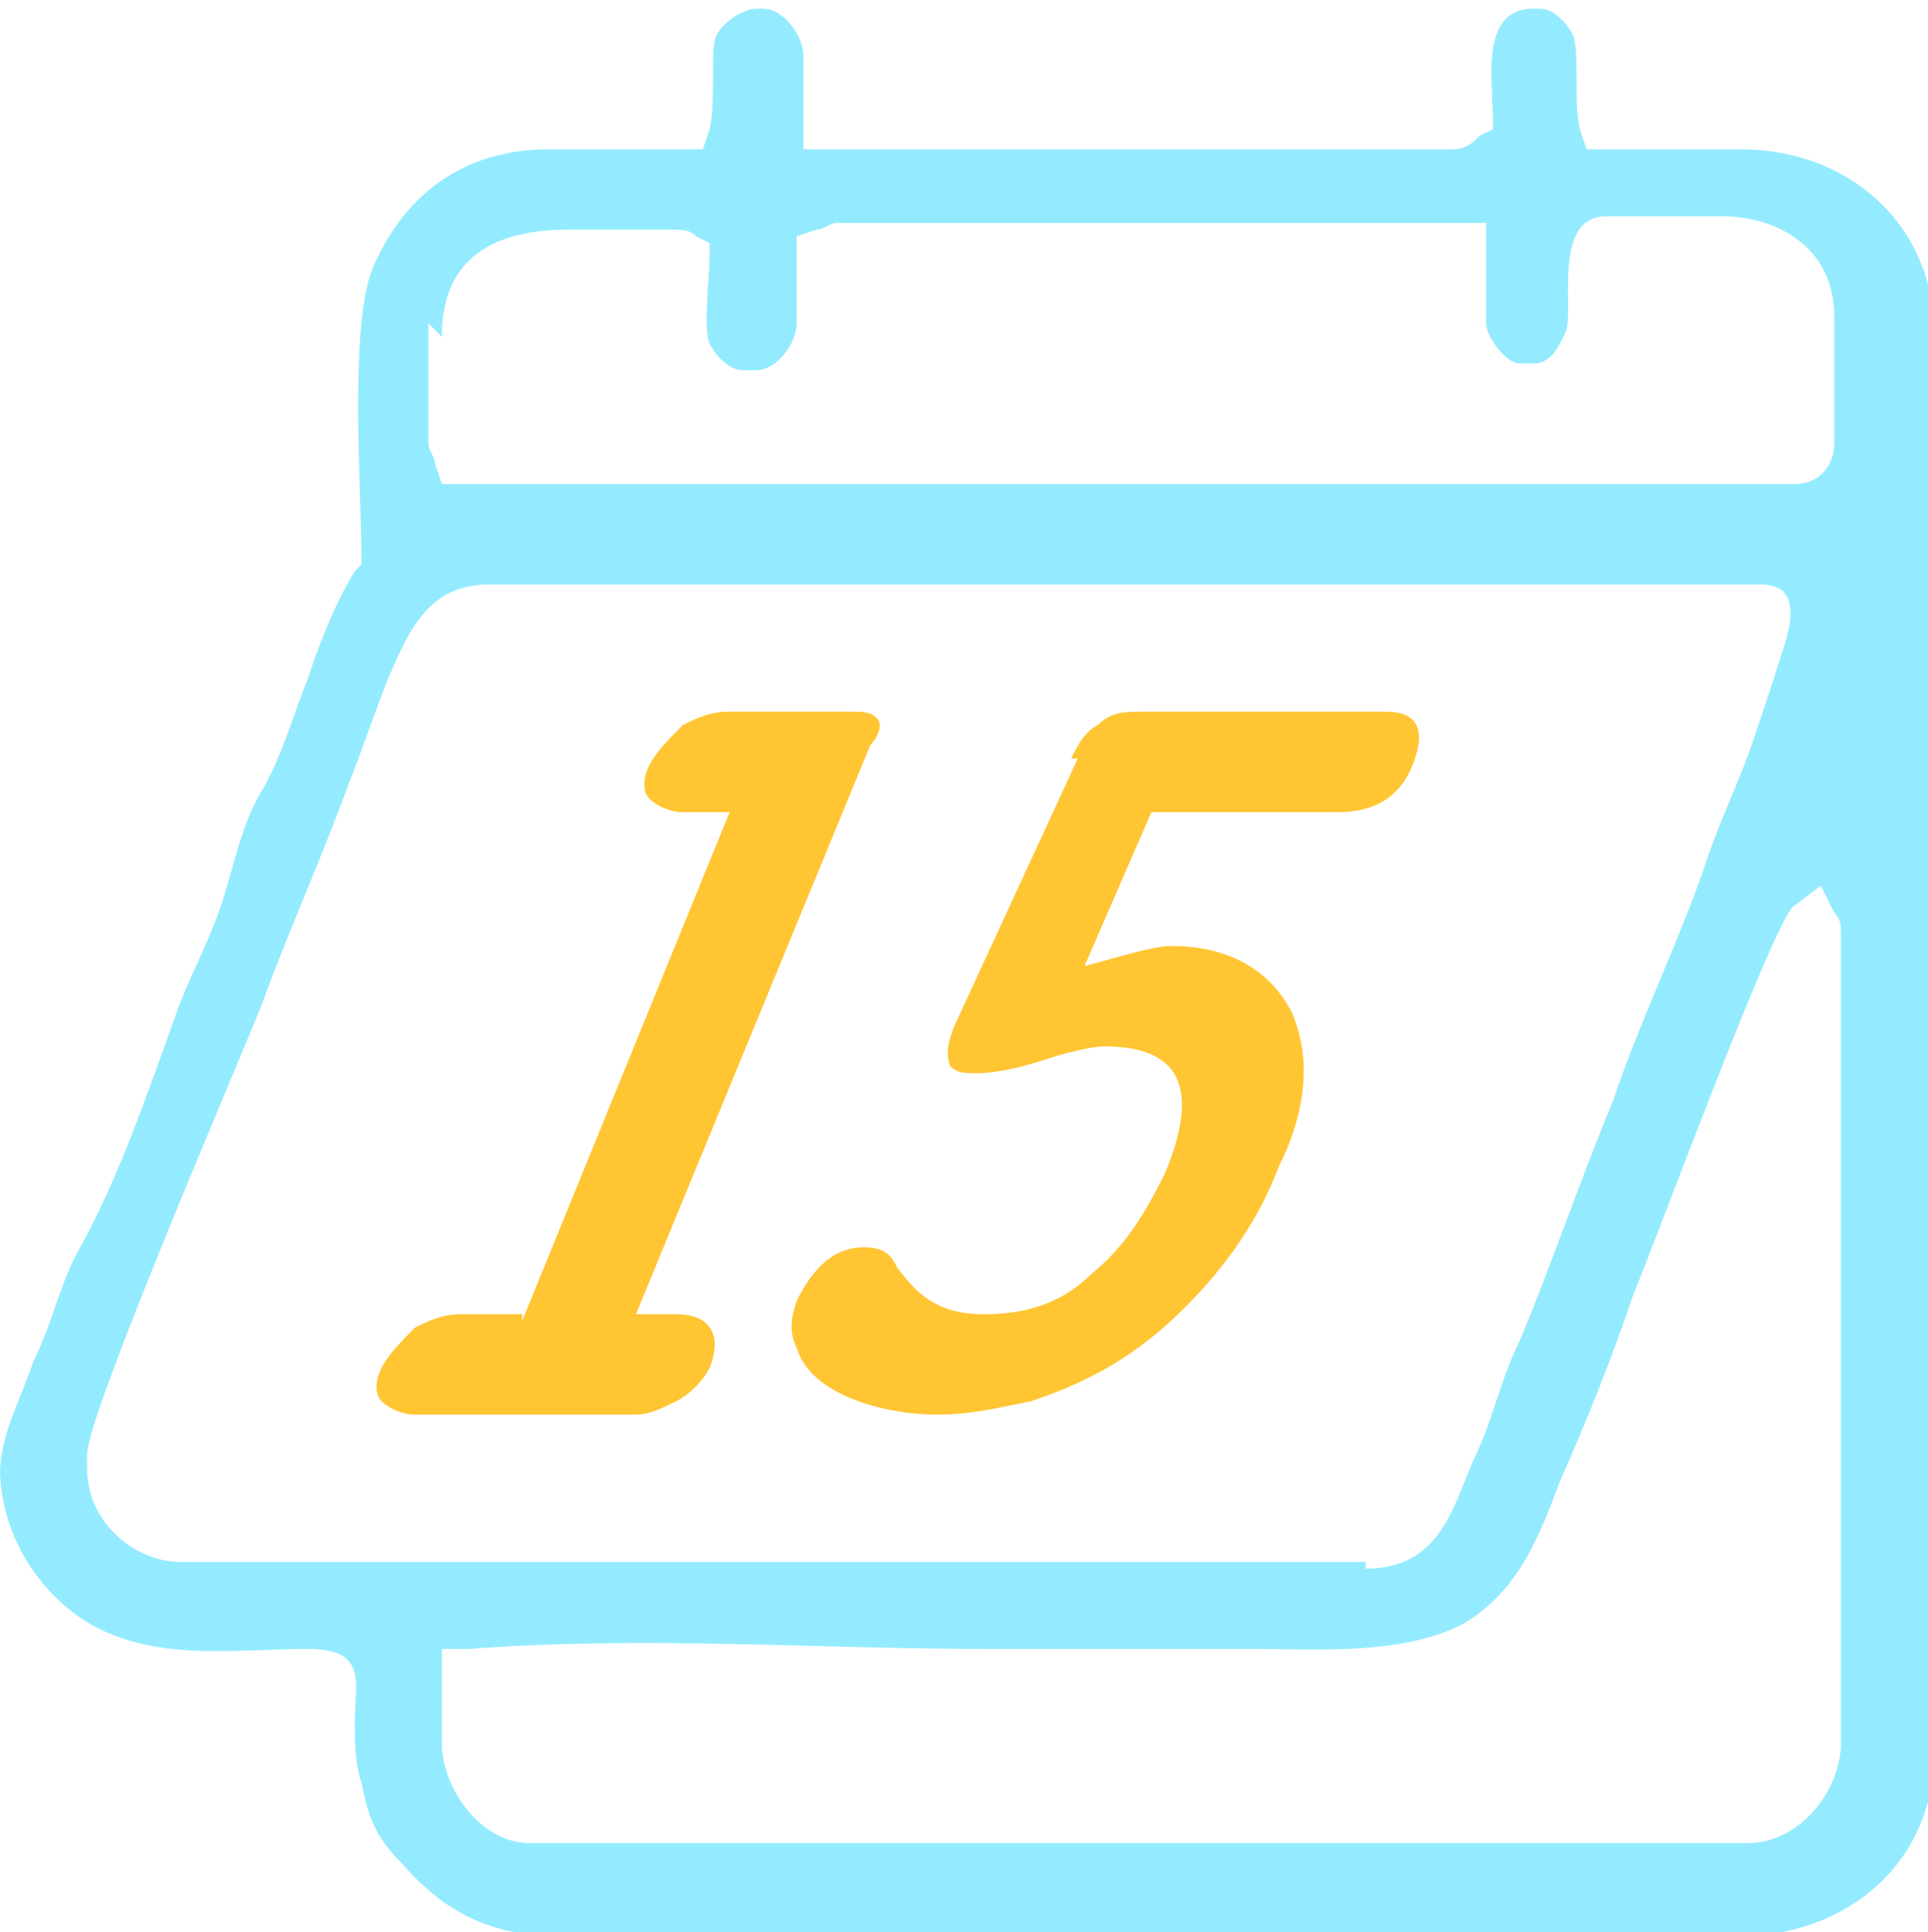 <?xml version="1.0" encoding="UTF-8"?> <svg xmlns="http://www.w3.org/2000/svg" xmlns:xlink="http://www.w3.org/1999/xlink" xmlns:xodm="http://www.corel.com/coreldraw/odm/2003" xml:space="preserve" width="7.182mm" height="7.197mm" version="1.1" style="shape-rendering:geometricPrecision; text-rendering:geometricPrecision; image-rendering:optimizeQuality; fill-rule:evenodd; clip-rule:evenodd" viewBox="0 0 2.88 2.88"> <defs> <style type="text/css"> .fil0 {fill:#94EBFF} .fil1 {fill:#FFC533} </style> </defs> <g id="Layer_x0020_1">  <g id="_2464604209472"> <path class="fil0" d="M-0 2.19c0,0.09 0.05,0.18 0.13,0.23 0.1,0.06 0.22,0.04 0.33,0.04 0.09,-0 0.07,0.05 0.07,0.11 0,0.03 -0,0.06 0.01,0.09 0.01,0.05 0.02,0.08 0.06,0.12 0.07,0.08 0.14,0.11 0.25,0.11l1.74 0c0.17,0 0.3,-0.11 0.3,-0.28l0 -2.11c0,-0.17 -0.13,-0.28 -0.29,-0.28l-0.23 0 -0.01 -0.03c-0.01,-0.04 0,-0.11 -0.01,-0.14 -0.01,-0.02 -0.03,-0.04 -0.05,-0.04l-0.01 0c-0.08,0 -0.06,0.11 -0.06,0.16l0 0.02 -0.02 0.01c-0.01,0.01 -0.02,0.02 -0.04,0.02l-0.97 0 0 -0.14c0,-0.03 -0.03,-0.07 -0.06,-0.07l-0.01 0c-0.02,0 -0.05,0.02 -0.06,0.04 -0.01,0.02 0,0.1 -0.01,0.14l-0.01 0.03 -0.23 0c-0.12,0 -0.21,0.06 -0.26,0.17 -0.04,0.08 -0.02,0.34 -0.02,0.44l0 0.01 -0.01 0.01c-0.03,0.05 -0.05,0.1 -0.07,0.16 -0.02,0.05 -0.04,0.12 -0.07,0.17 -0.03,0.05 -0.04,0.11 -0.06,0.17 -0.02,0.06 -0.05,0.11 -0.07,0.17 -0.04,0.11 -0.08,0.23 -0.14,0.34 -0.03,0.05 -0.04,0.11 -0.07,0.17 -0.02,0.06 -0.05,0.11 -0.05,0.17zm0.66 -1.69c0,-0.12 0.08,-0.16 0.19,-0.16l0.15 0c0.02,0 0.03,0 0.04,0.01l0.02 0.01 0 0.02c0,0.03 -0.01,0.11 0,0.13 0.01,0.02 0.03,0.04 0.05,0.04l0.02 0c0.03,0 0.06,-0.04 0.06,-0.07l0 -0.13 0.03 -0.01c0.01,-0 0.02,-0.01 0.03,-0.01l0.9 0c0.01,0 0.02,0 0.03,0l0.04 0 0 0.15c0,0.02 0.03,0.06 0.05,0.06l0.02 0c0.03,0 0.04,-0.03 0.05,-0.05 0.01,-0.04 -0.02,-0.17 0.06,-0.17l0.17 0c0.09,0 0.17,0.05 0.17,0.15l0 0.19c0,0.03 -0.02,0.06 -0.06,0.06l-2.02 0 -0.01 -0.03c-0,-0.01 -0.01,-0.02 -0.01,-0.03l0 -0.18zm1.38 1.83l-1.77 0c-0.07,0 -0.14,-0.06 -0.14,-0.14l0 -0.02c0,-0.06 0.22,-0.57 0.26,-0.67 0.04,-0.11 0.09,-0.22 0.13,-0.33 0.02,-0.05 0.04,-0.11 0.06,-0.16 0.03,-0.07 0.06,-0.14 0.15,-0.14l1.9 0c0.08,0 0.03,0.1 0.02,0.14 -0.01,0.03 -0.02,0.06 -0.03,0.09 -0.02,0.06 -0.05,0.12 -0.07,0.18 -0.04,0.12 -0.1,0.24 -0.14,0.36 -0.05,0.12 -0.09,0.24 -0.14,0.36 -0.03,0.06 -0.04,0.12 -0.07,0.18 -0.03,0.07 -0.05,0.16 -0.16,0.16zm0.7 -0.97c0.01,0.01 0.01,0.02 0.01,0.03l0 1.21c0,0.07 -0.06,0.15 -0.14,0.15l-1.82 0c-0.07,0 -0.13,-0.08 -0.13,-0.15l0 -0.14 0.04 -0c0.26,-0.02 0.52,-0 0.78,-0 0.13,0 0.26,0 0.39,0 0.1,0 0.23,0.01 0.32,-0.04 0.08,-0.05 0.11,-0.13 0.14,-0.21 0.04,-0.09 0.08,-0.19 0.11,-0.28 0.03,-0.07 0.21,-0.56 0.24,-0.58l0.04 -0.03 0.02 0.04z"></path> <path class="fil1" d="M0.78 1.97l0.31 -0.76 -0.07 0c-0.02,0 -0.04,-0.01 -0.05,-0.02 -0.01,-0.01 -0.01,-0.03 -0,-0.05 0.01,-0.02 0.03,-0.04 0.05,-0.06 0.02,-0.01 0.04,-0.02 0.07,-0.02l0.18 0c0.02,0 0.03,0 0.04,0.01 0.01,0.01 0,0.03 -0.01,0.04l-0.35 0.85 0.06 0c0.05,0 0.07,0.03 0.05,0.08 -0.01,0.02 -0.03,0.04 -0.05,0.05 -0.02,0.01 -0.04,0.02 -0.06,0.02l-0.33 0c-0.02,0 -0.04,-0.01 -0.05,-0.02 -0.01,-0.01 -0.01,-0.03 -0,-0.05 0.01,-0.02 0.03,-0.04 0.05,-0.06 0.02,-0.01 0.04,-0.02 0.07,-0.02l0.09 0zm0.82 -0.84c0.01,-0.02 0.02,-0.04 0.04,-0.05 0.02,-0.02 0.04,-0.02 0.07,-0.02l0.36 0c0.05,0 0.06,0.03 0.04,0.08 -0.02,0.05 -0.06,0.07 -0.11,0.07l-0.28 0 -0.1 0.23c0.04,-0.01 0.1,-0.03 0.13,-0.03 0.09,0 0.15,0.04 0.18,0.1 0.03,0.07 0.02,0.15 -0.02,0.23 -0.03,0.08 -0.08,0.15 -0.14,0.21 -0.07,0.07 -0.14,0.11 -0.23,0.14 -0.05,0.01 -0.09,0.02 -0.14,0.02 -0.08,0 -0.19,-0.03 -0.21,-0.1 -0.01,-0.02 -0.01,-0.04 -0,-0.07 0.02,-0.04 0.05,-0.08 0.1,-0.08 0.03,0 0.04,0.01 0.05,0.03 0.03,0.04 0.06,0.07 0.13,0.07 0.05,0 0.11,-0.01 0.16,-0.06 0.05,-0.04 0.08,-0.09 0.11,-0.15 0.05,-0.12 0.03,-0.19 -0.09,-0.19 -0.02,0 -0.06,0.01 -0.09,0.02 -0.03,0.01 -0.07,0.02 -0.1,0.02 -0.02,0 -0.03,-0 -0.04,-0.01 -0.01,-0.02 -0,-0.05 0.01,-0.07l0.18 -0.39z"></path> </g> </g> </svg> 